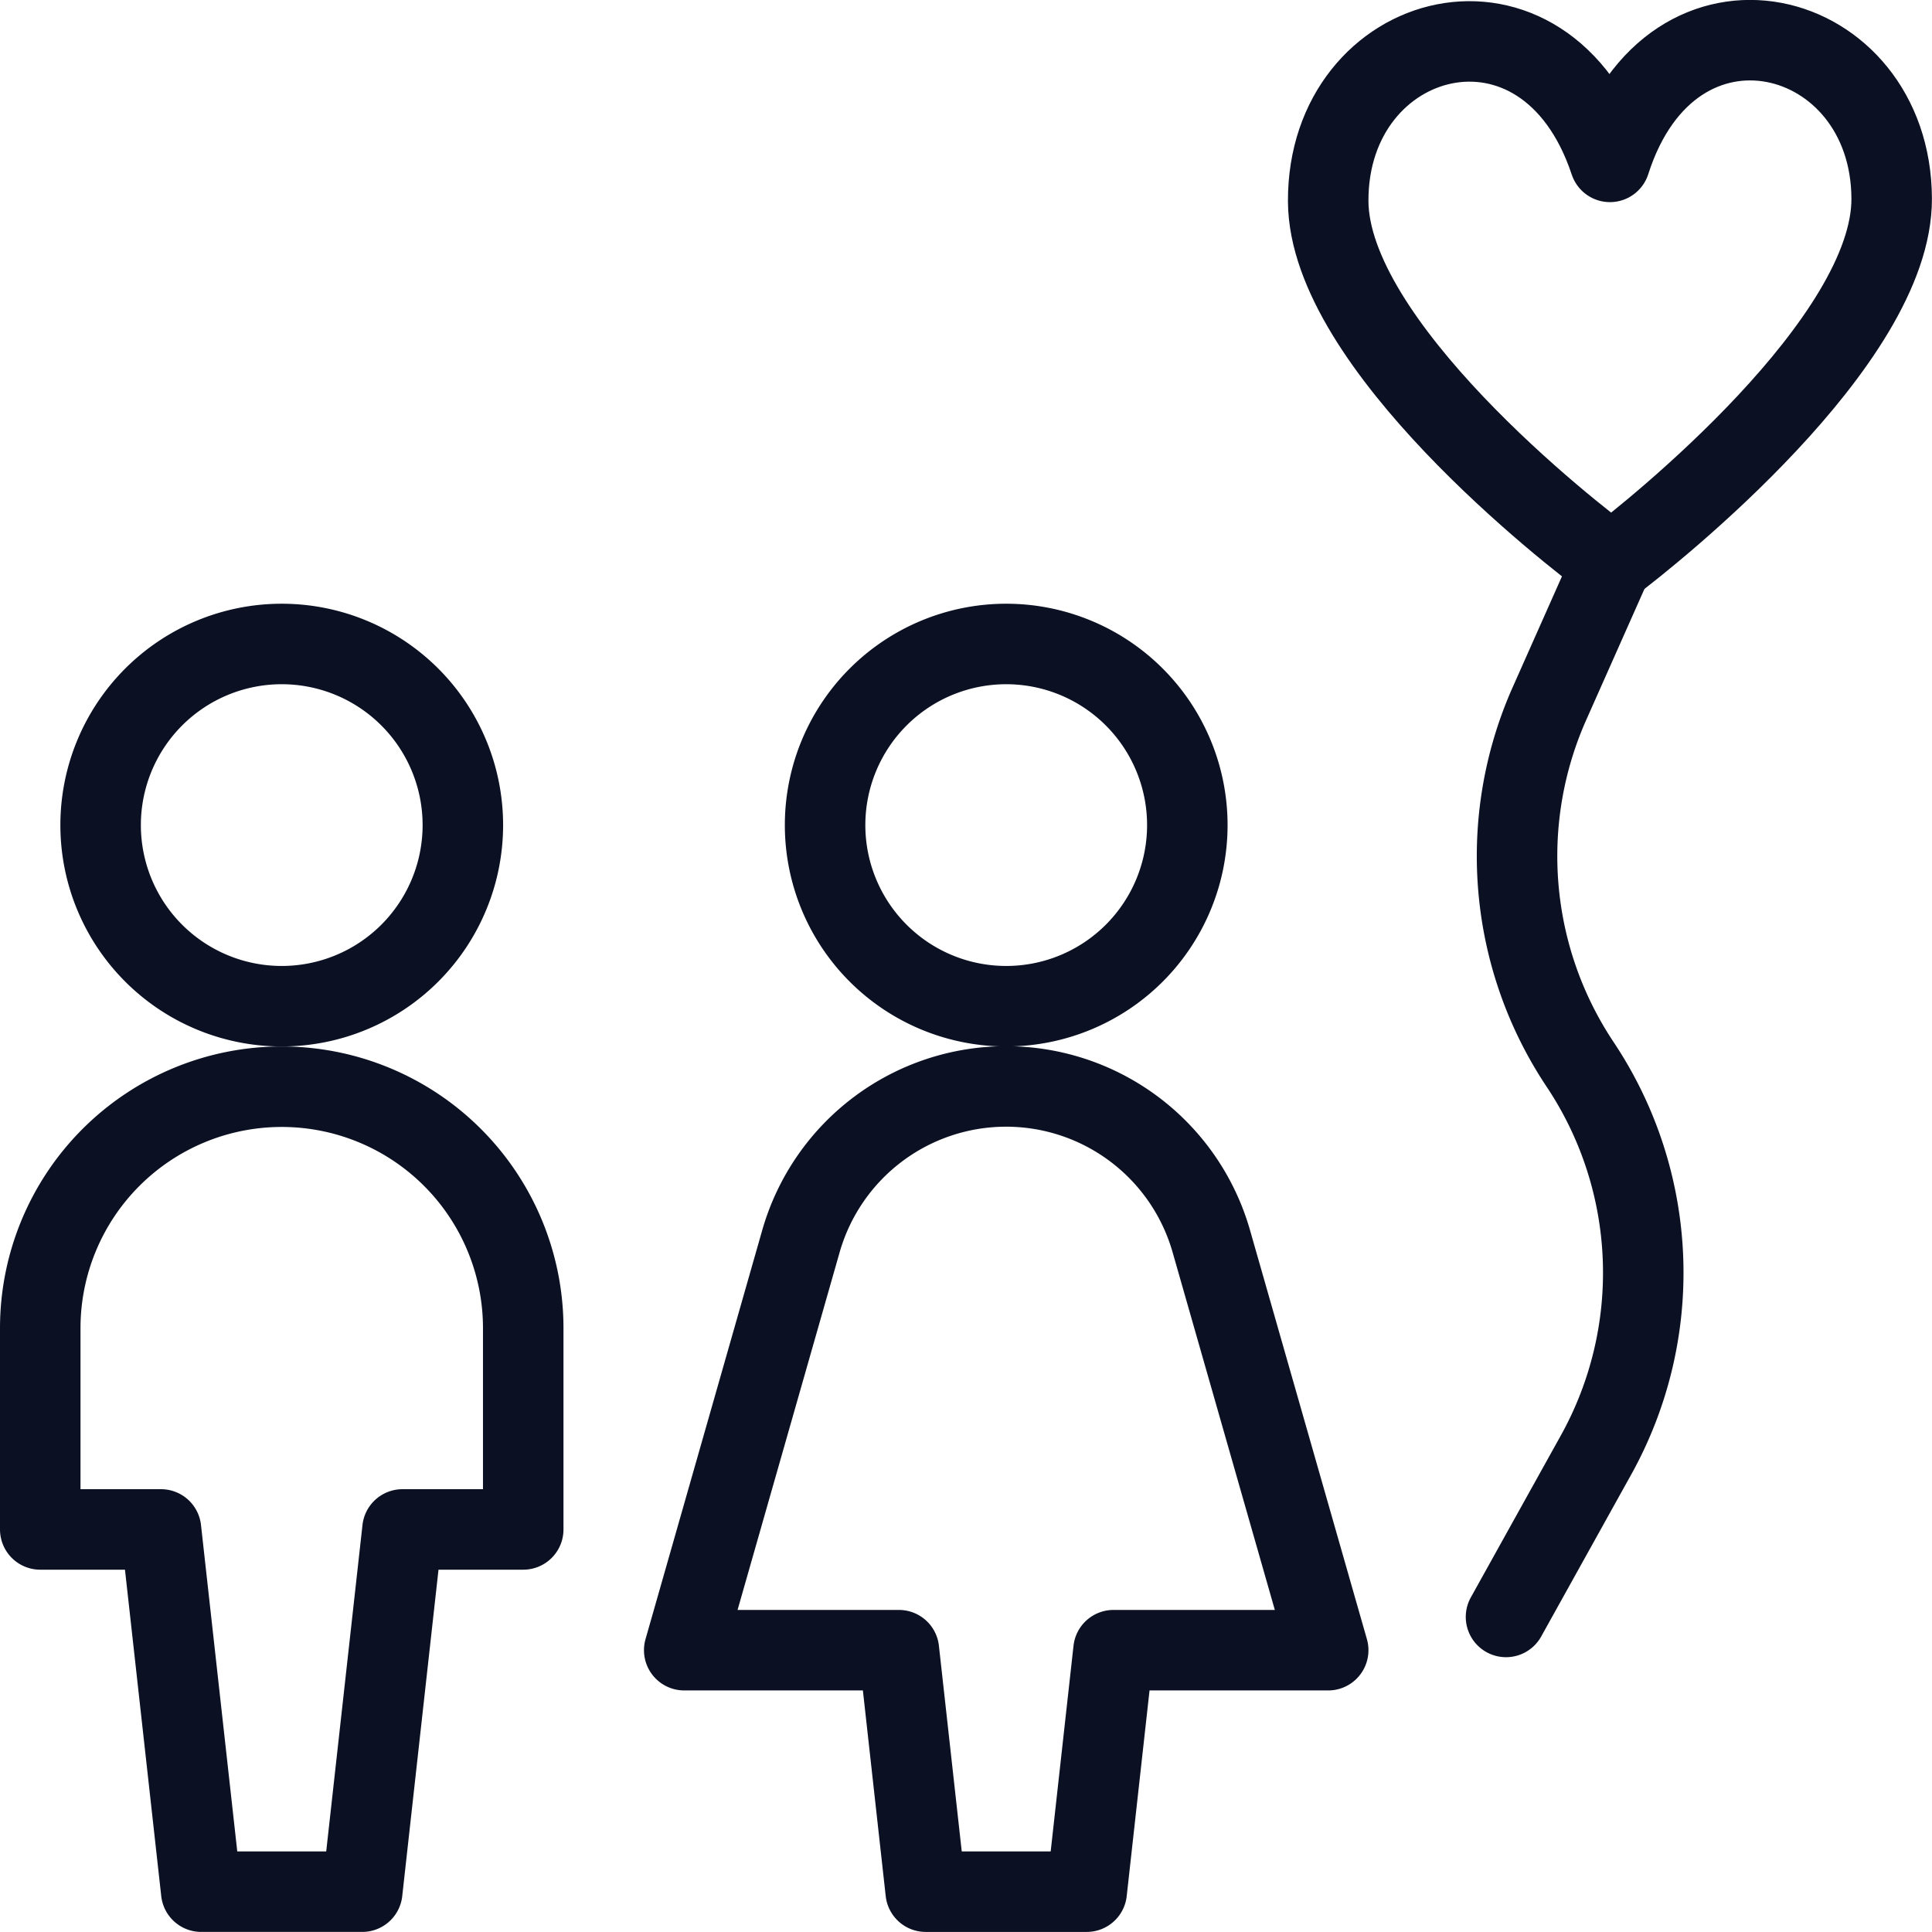 <svg xmlns="http://www.w3.org/2000/svg" version="1.1" xmlns:xlink="http://www.w3.org/1999/xlink" xmlns:svgjs="http://svgjs.com/svgjs" viewBox="0 0 200 200" width="200" height="200"><g transform="matrix(8.333,0,0,8.333,0,0)"><path d="M20,2.011C19.2-.393,16.491.342,16.5,2.5c.008,1.777,3,4.125,3.519,4.5.512-.384,3.489-2.757,3.481-4.534C23.491.312,20.771-.4,20,2.011Z" fill="none" stroke="#0b1123" stroke-linecap="round" stroke-linejoin="round"></path><path d="M20.019,7.007l-.771,1.735a4.663,4.663,0,0,0,.381,4.48h0a4.662,4.662,0,0,1,.2,4.85l-1.12,2.015" fill="none" stroke="#0b1123" stroke-linecap="round" stroke-linejoin="round"></path><path d="M1.250 10.250 A2.250 2.250 0 1 0 5.750 10.250 A2.250 2.250 0 1 0 1.250 10.250 Z" fill="none" stroke="#0b1123" stroke-linecap="round" stroke-linejoin="round"></path><path d="M3.5,13.5a3,3,0,0,0-3,3V19H2l.5,4.5h2L5,19H6.5V16.5A3,3,0,0,0,3.5,13.5Z" fill="none" stroke="#0b1123" stroke-linecap="round" stroke-linejoin="round"></path><path d="M10.250 10.250 A2.250 2.250 0 1 0 14.750 10.250 A2.250 2.250 0 1 0 10.250 10.250 Z" fill="none" stroke="#0b1123" stroke-linecap="round" stroke-linejoin="round"></path><path d="M16.5,20.5l-1.451-5.077a2.651,2.651,0,0,0-5.1,0L8.5,20.5h2.667l.333,3h2l.333-3Z" fill="none" stroke="#0b1123" stroke-linecap="round" stroke-linejoin="round"></path></g></svg>